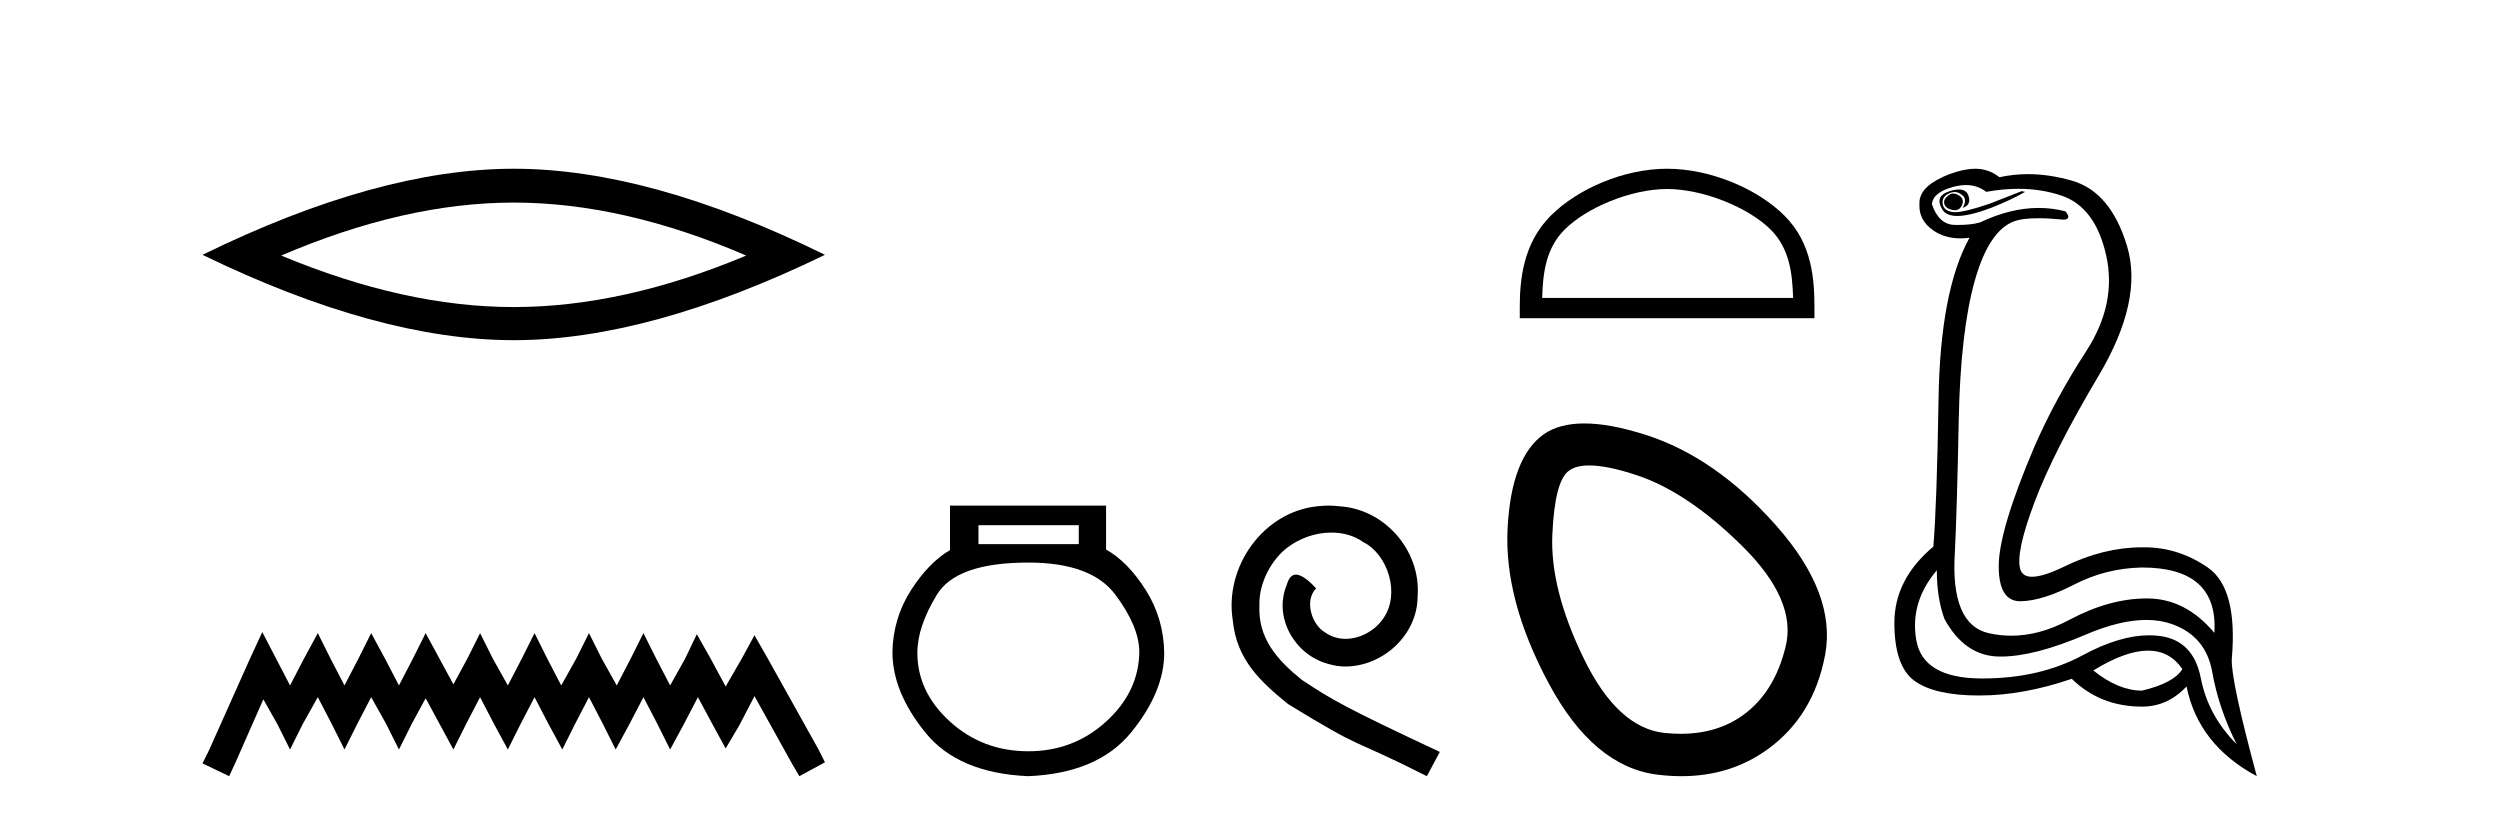 <?xml version='1.0' encoding='UTF-8' standalone='yes'?><svg xmlns='http://www.w3.org/2000/svg' xmlns:xlink='http://www.w3.org/1999/xlink' width='125.0' height='41.0' ><path d='M 25.686 10.129 Q 31.167 10.129 37.311 12.778 Q 31.167 15.353 25.686 15.353 Q 20.241 15.353 14.061 12.778 Q 20.241 10.129 25.686 10.129 ZM 25.686 8.437 Q 18.917 8.437 10.124 12.741 Q 18.917 17.009 25.686 17.009 Q 32.455 17.009 41.248 12.741 Q 32.492 8.437 25.686 8.437 Z' style='fill:#000000;stroke:none' /><path d='M 13.114 31.602 L 12.473 32.99 L 10.444 37.528 L 10.124 38.169 L 11.459 38.809 L 11.779 38.115 L 13.167 34.966 L 13.861 36.193 L 14.502 37.475 L 15.142 36.193 L 15.89 34.859 L 16.584 36.193 L 17.224 37.475 L 17.865 36.193 L 18.559 34.859 L 19.306 36.193 L 19.947 37.475 L 20.588 36.193 L 21.282 34.912 L 21.976 36.193 L 22.67 37.475 L 23.31 36.193 L 24.004 34.859 L 24.698 36.193 L 25.392 37.475 L 26.033 36.193 L 26.727 34.859 L 27.421 36.193 L 28.115 37.475 L 28.755 36.193 L 29.449 34.859 L 30.143 36.193 L 30.784 37.475 L 31.478 36.193 L 32.172 34.859 L 32.866 36.193 L 33.507 37.475 L 34.201 36.193 L 34.895 34.859 L 35.642 36.247 L 36.283 37.421 L 36.977 36.247 L 37.724 34.805 L 39.593 38.169 L 39.966 38.809 L 41.248 38.115 L 40.927 37.475 L 38.365 32.884 L 37.724 31.763 L 37.084 32.937 L 36.283 34.325 L 35.535 32.937 L 34.841 31.709 L 34.254 32.937 L 33.507 34.272 L 32.813 32.937 L 32.172 31.656 L 31.531 32.937 L 30.837 34.272 L 30.09 32.937 L 29.449 31.656 L 28.809 32.937 L 28.061 34.272 L 27.367 32.937 L 26.727 31.656 L 26.086 32.937 L 25.392 34.272 L 24.645 32.937 L 24.004 31.656 L 23.364 32.937 L 22.67 34.218 L 21.976 32.937 L 21.282 31.656 L 20.641 32.937 L 19.947 34.272 L 19.253 32.937 L 18.559 31.656 L 17.918 32.937 L 17.224 34.272 L 16.53 32.937 L 15.89 31.656 L 15.196 32.937 L 14.502 34.272 L 13.808 32.937 L 13.114 31.602 Z' style='fill:#000000;stroke:none' /><path d='M 53.939 26.259 L 53.939 27.208 L 48.924 27.208 L 48.924 26.259 ZM 51.417 28.128 Q 54.562 28.128 55.764 29.73 Q 56.965 31.332 56.965 32.608 Q 56.936 34.596 55.304 36.08 Q 53.672 37.563 51.417 37.563 Q 49.132 37.563 47.5 36.08 Q 45.868 34.596 45.868 32.638 Q 45.868 31.332 46.848 29.73 Q 47.827 28.128 51.417 28.128 ZM 47.5 25.279 L 47.5 27.505 Q 46.432 28.128 45.542 29.522 Q 44.652 30.917 44.622 32.608 Q 44.622 34.596 46.269 36.629 Q 47.916 38.661 51.417 38.809 Q 54.888 38.661 56.55 36.629 Q 58.211 34.596 58.211 32.638 Q 58.182 30.917 57.292 29.508 Q 56.402 28.098 55.304 27.475 L 55.304 25.279 Z' style='fill:#000000;stroke:none' /><path d='M 66.422 25.279 C 66.234 25.279 66.046 25.297 65.859 25.314 C 63.142 25.604 61.212 28.354 61.639 31.019 C 61.827 33.001 63.057 34.111 64.406 35.205 C 68.421 37.665 67.294 36.759 71.342 38.809 L 71.991 37.596 C 67.174 35.341 66.593 34.983 65.09 33.992 C 63.86 33.001 62.886 31.908 62.971 30.251 C 62.937 29.106 63.621 27.927 64.389 27.364 C 65.004 26.902 65.79 26.629 66.559 26.629 C 67.14 26.629 67.686 26.766 68.165 27.107 C 69.378 27.705 70.044 29.687 69.156 30.934 C 68.746 31.532 68.011 31.942 67.276 31.942 C 66.918 31.942 66.559 31.839 66.251 31.617 C 65.636 31.276 65.175 30.08 65.807 29.414 C 65.517 29.106 65.107 28.73 64.799 28.73 C 64.594 28.73 64.441 28.884 64.338 29.243 C 63.655 30.883 64.748 32.745 66.388 33.189 C 66.679 33.274 66.969 33.326 67.259 33.326 C 69.138 33.326 70.881 31.754 70.881 29.807 C 71.052 27.534 69.241 25.45 66.969 25.314 C 66.798 25.297 66.61 25.279 66.422 25.279 Z' style='fill:#000000;stroke:none' /><path d='M 83.355 9.451 C 85.167 9.451 87.436 10.382 88.533 11.48 C 89.494 12.44 89.619 13.713 89.655 14.896 L 77.109 14.896 C 77.144 13.713 77.27 12.44 78.23 11.48 C 79.328 10.382 81.543 9.451 83.355 9.451 ZM 83.355 8.437 C 81.205 8.437 78.892 9.43 77.536 10.786 C 76.146 12.176 75.988 14.007 75.988 15.377 L 75.988 15.911 L 90.722 15.911 L 90.722 15.377 C 90.722 14.007 90.618 12.176 89.227 10.786 C 87.872 9.43 85.505 8.437 83.355 8.437 Z' style='fill:#000000;stroke:none' /><path d='M 79.463 23.272 Q 80.369 23.272 81.851 23.765 Q 84.391 24.612 87.112 27.304 Q 89.834 29.995 89.29 32.293 Q 88.745 34.591 87.173 35.74 Q 85.874 36.69 84.038 36.69 Q 83.652 36.69 83.242 36.648 Q 80.883 36.406 79.19 32.928 Q 77.496 29.451 77.617 26.729 Q 77.738 24.007 78.464 23.524 Q 78.817 23.272 79.463 23.272 ZM 79.215 21.172 Q 77.969 21.172 77.194 21.709 Q 75.561 22.858 75.379 26.427 Q 75.198 29.995 77.436 34.168 Q 79.673 38.341 82.879 38.734 Q 83.492 38.809 84.071 38.809 Q 86.524 38.809 88.382 37.464 Q 90.681 35.801 91.255 32.747 Q 91.83 29.692 88.806 26.275 Q 85.782 22.858 82.274 21.739 Q 80.496 21.172 79.215 21.172 Z' style='fill:#000000;stroke:none' /><path d='M 97.658 9.677 Q 97.596 9.677 97.536 9.697 Q 97.119 9.941 97.223 10.219 Q 97.293 10.428 97.623 10.497 Q 97.686 10.51 97.742 10.51 Q 97.98 10.51 98.093 10.271 Q 98.232 9.975 97.988 9.801 Q 97.814 9.677 97.658 9.677 ZM 97.945 9.475 Q 97.751 9.475 97.484 9.558 Q 96.701 9.801 97.119 10.48 Q 97.315 10.798 97.864 10.798 Q 98.484 10.798 99.554 10.393 Q 100.527 10.01 101.258 9.593 L 101.084 9.558 L 99.484 10.184 Q 98.236 10.61 97.747 10.61 Q 97.678 10.61 97.623 10.601 Q 97.188 10.532 97.136 10.201 Q 97.084 9.871 97.397 9.697 Q 97.571 9.601 97.729 9.601 Q 97.855 9.601 97.971 9.662 Q 98.232 9.801 98.249 9.993 Q 98.267 10.184 98.127 10.393 Q 98.58 10.254 98.423 9.784 Q 98.32 9.475 97.945 9.475 ZM 98.3 9.253 Q 98.879 9.253 99.31 9.593 Q 100.145 9.44 100.916 9.44 Q 102.072 9.44 103.084 9.784 Q 104.771 10.358 105.31 12.775 Q 105.849 15.193 104.301 17.575 Q 102.753 19.958 101.71 22.358 Q 99.936 26.531 99.936 28.305 Q 99.936 30.062 101.011 30.062 Q 101.021 30.062 101.032 30.062 Q 102.127 30.044 103.71 29.227 Q 105.293 28.41 107.101 28.375 Q 110.927 28.375 110.718 31.644 Q 109.292 29.94 107.397 29.923 Q 107.367 29.922 107.338 29.922 Q 105.469 29.922 103.449 31.001 Q 101.98 31.785 100.564 31.785 Q 100.003 31.785 99.449 31.662 Q 97.501 31.227 97.745 27.575 Q 97.849 25.488 97.936 21.036 Q 98.023 16.584 98.736 14.045 Q 99.449 11.506 100.736 11.054 Q 101.142 10.912 101.915 10.912 Q 102.466 10.912 103.206 10.984 Q 103.588 10.949 103.275 10.567 Q 102.617 10.397 101.934 10.397 Q 100.521 10.397 98.997 11.123 Q 98.564 11.247 97.898 11.247 Q 97.814 11.247 97.728 11.245 Q 96.945 11.228 96.597 10.219 Q 96.632 9.628 97.641 9.349 Q 97.991 9.253 98.3 9.253 ZM 107.402 32.531 Q 108.487 32.531 109.118 33.453 Q 108.701 34.149 107.101 34.531 Q 105.919 34.531 104.666 33.523 Q 106.278 32.531 107.402 32.531 ZM 96.841 28.514 Q 96.841 29.905 97.223 30.949 Q 98.232 32.792 99.936 32.827 Q 99.987 32.828 100.039 32.828 Q 101.719 32.828 104.284 31.731 Q 106.002 30.997 107.316 30.997 Q 108.024 30.997 108.614 31.21 Q 110.301 31.818 110.614 33.609 Q 110.927 35.401 111.831 37.209 Q 110.405 35.783 110.04 33.905 Q 109.675 32.027 108.005 31.801 Q 107.738 31.765 107.456 31.765 Q 105.984 31.765 104.145 32.757 Q 101.985 33.923 99.133 33.923 Q 99.091 33.923 99.049 33.923 Q 96.145 33.905 95.815 32.01 Q 95.484 30.114 96.841 28.514 ZM 98.768 8.437 Q 98.365 8.437 97.849 8.584 Q 97.119 8.793 96.562 9.175 Q 95.936 9.628 95.971 10.219 Q 95.936 11.019 96.667 11.523 Q 97.239 11.918 98.025 11.918 Q 98.242 11.918 98.475 11.888 L 98.475 11.888 Q 97.014 14.532 96.928 19.923 Q 96.841 25.314 96.667 27.331 Q 94.719 28.966 94.719 31.14 Q 94.719 33.314 95.728 34.044 Q 96.736 34.775 98.962 34.775 Q 101.153 34.775 103.588 33.94 Q 105.014 35.331 107.101 35.331 Q 108.388 35.331 109.327 34.322 Q 109.918 37.244 112.84 38.809 Q 111.553 34.044 111.588 32.966 Q 111.901 29.418 110.388 28.375 Q 108.924 27.365 107.215 27.365 Q 107.158 27.365 107.101 27.366 Q 105.188 27.366 103.223 28.323 Q 102.163 28.838 101.604 28.838 Q 101.127 28.838 101.014 28.462 Q 100.771 27.644 101.727 25.105 Q 102.684 22.566 104.927 18.793 Q 107.171 15.019 106.353 12.306 Q 105.536 9.593 103.606 9.036 Q 102.462 8.707 101.397 8.707 Q 100.665 8.707 99.971 8.862 Q 99.588 8.549 99.084 8.462 Q 98.936 8.437 98.768 8.437 Z' style='fill:#000000;stroke:none' /></svg>
